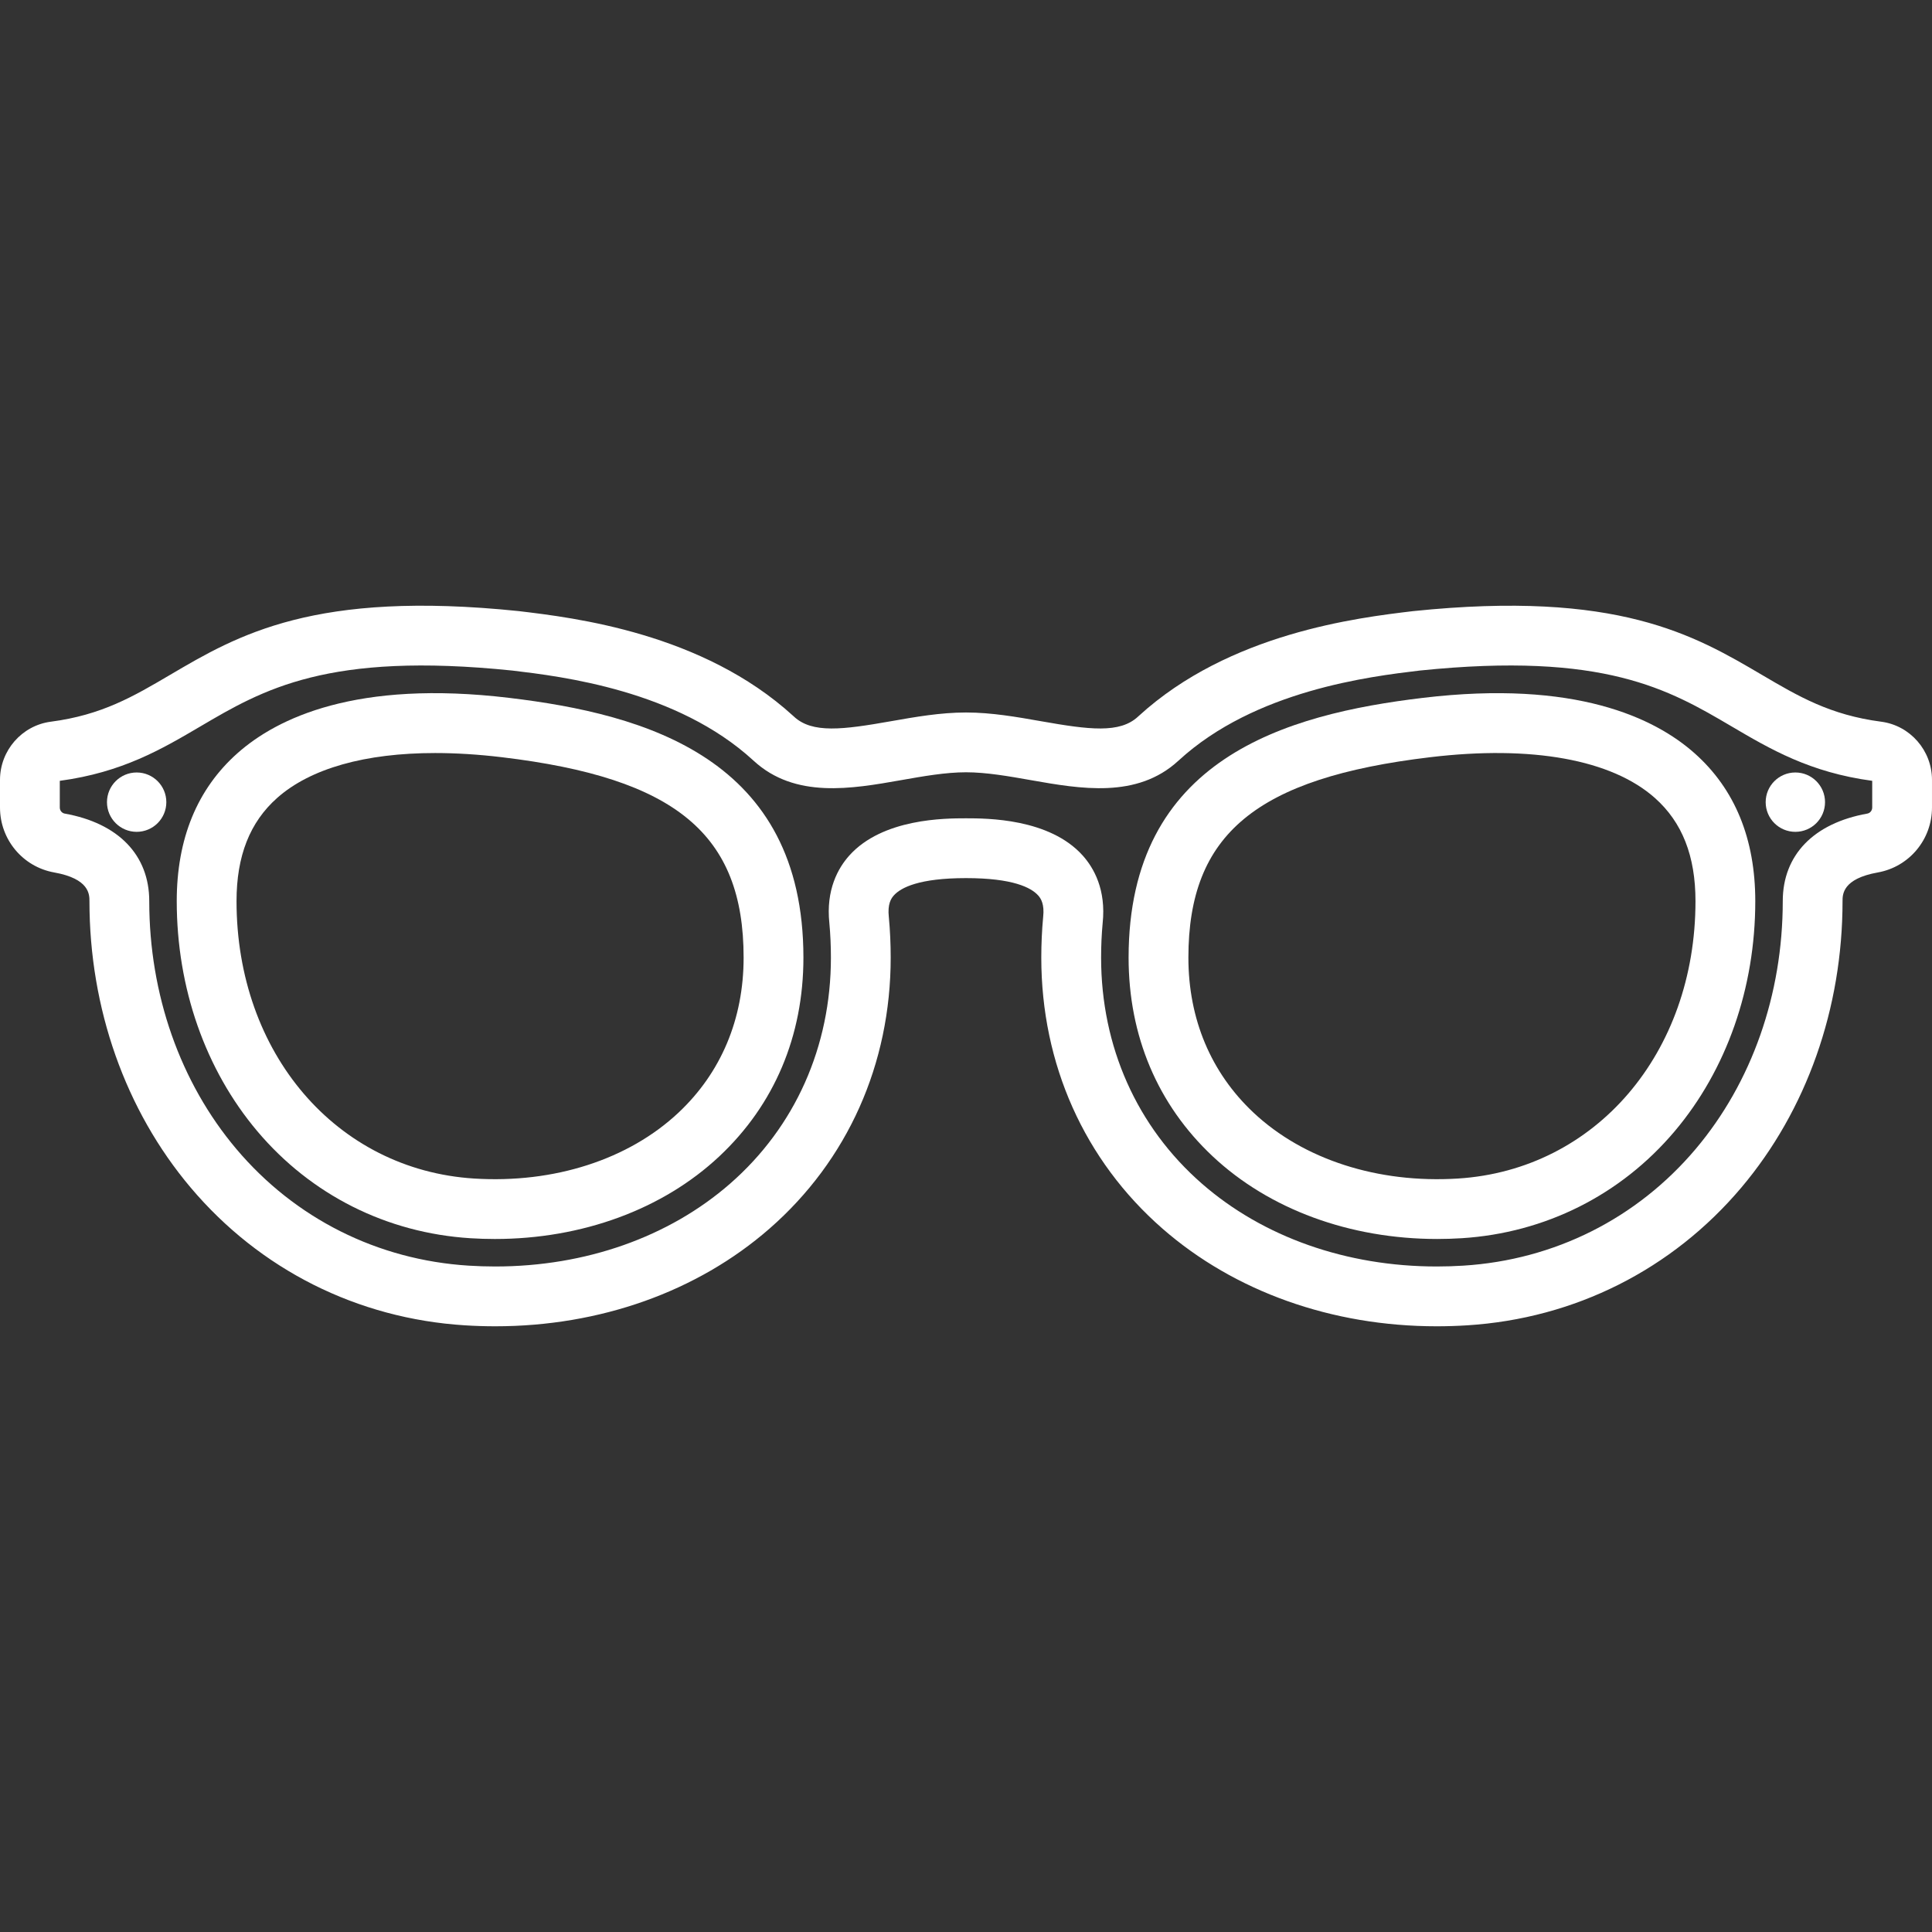 <?xml version="1.0" encoding="UTF-8"?> <svg xmlns="http://www.w3.org/2000/svg" xmlns:xlink="http://www.w3.org/1999/xlink" fill="#ffffff" height="256px" width="256px" version="1.1" id="Layer_1" viewBox="0 0 511.999 511.999" xml:space="preserve"><rect x="0" y="0" width="511.999" height="511.999" fill="#333333" stroke="none"/> <g id="SVGRepo_bgCarrier" stroke-width="0"></g> <g id="SVGRepo_tracerCarrier" stroke-linecap="round" stroke-linejoin="round"></g> <g id="SVGRepo_iconCarrier"> <g> <g> <g> <path d="M498.524,191.256c-13.501-1.762-21.891-6.698-31.605-12.413c-17.919-10.544-38.231-22.493-92.408-16.89 c-0.041,0.004-0.082,0.008-0.124,0.014c-14.544,1.736-48.561,5.793-72.586,27.751c-0.067,0.058-0.131,0.116-0.195,0.176 c-4.854,4.528-12.95,3.489-25.706,1.238c-6.458-1.139-13.138-2.317-19.9-2.317c-6.762,0-13.441,1.178-19.9,2.317 c-12.758,2.25-20.853,3.29-25.705-1.238c-0.063-0.06-0.128-0.117-0.193-0.174c-24.024-21.957-58.045-26.018-72.588-27.754 c-0.041-0.005-0.082-0.01-0.124-0.014C83.312,156.344,63,168.3,45.08,178.843c-9.714,5.715-18.103,10.651-31.604,12.413 C5.794,192.259,0,198.89,0,206.682V214c0,8.482,6.038,15.719,14.357,17.207c9.347,1.672,9.347,5.827,9.347,7.601 c0,28.458,9.522,55.413,26.81,75.897c18.362,21.755,44.171,34.724,72.67,36.519c2.673,0.168,5.388,0.254,8.076,0.254 c27.747,0,53.55-9.188,72.653-25.87c20.719-18.093,32.129-43.602,32.129-71.833c0-3.616-0.162-7.195-0.482-10.64 c-0.003-0.042-0.008-0.085-0.013-0.127c-0.369-3.383,0.578-4.876,1.322-5.706c1.879-2.096,6.724-4.594,19.129-4.594 c12.405,0,17.249,2.498,19.129,4.594c0.744,0.829,1.691,2.324,1.322,5.707c-0.004,0.04-0.008,0.081-0.013,0.123 c-0.32,3.436-0.483,7.017-0.483,10.644c0,28.231,11.411,53.741,32.128,71.833c19.105,16.682,44.908,25.87,72.663,25.87 c2.681,0,5.396-0.086,8.068-0.254c28.502-1.795,54.309-14.764,72.671-36.52c17.287-20.484,26.809-47.437,26.809-75.896 c0-1.775,0-5.929,9.349-7.601c8.318-1.488,14.356-8.725,14.356-17.207v-7.318C512,198.89,506.208,192.259,498.524,191.256z M494.854,215.608c-14.239,2.546-22.405,11.003-22.405,23.2c0,24.723-8.194,48.047-23.073,65.675 c-15.549,18.422-37.409,29.405-61.558,30.925c-2.341,0.148-4.72,0.223-7.078,0.223c-23.913,0-46.015-7.799-62.23-21.96 c-17.222-15.037-26.706-36.31-26.706-59.897c0-3.116,0.137-6.185,0.409-9.123c0.948-8.89-2.348-14.656-5.285-17.932 c-8.843-9.86-25.463-9.86-30.925-9.86c-5.462,0-22.083,0-30.926,9.86c-2.937,3.276-6.234,9.044-5.285,17.935 c0.272,2.94,0.409,6.009,0.409,9.12c0,23.587-9.485,44.859-26.706,59.897c-16.216,14.161-38.317,21.96-62.239,21.96 c-2.351,0-4.73-0.075-7.072-0.223c-24.147-1.52-46.009-12.504-61.557-30.925c-14.879-17.629-23.074-40.953-23.074-65.675 c0-12.198-8.166-20.654-22.404-23.2c-0.754-0.135-1.302-0.811-1.302-1.608v-7.074c16.519-2.217,27.068-8.423,37.27-14.426 c16.584-9.756,33.725-19.843,82.685-14.792c13.09,1.562,43.593,5.228,63.828,23.816c0.041,0.037,0.082,0.075,0.125,0.111 c10.967,10.065,25.909,7.429,39.099,5.102c5.787-1.022,11.772-2.077,17.147-2.077c5.376,0,11.36,1.055,17.147,2.077 c13.19,2.326,28.134,4.963,39.102-5.104c0.041-0.036,0.081-0.072,0.123-0.11c20.234-18.588,50.736-22.254,63.827-23.816 c48.962-5.049,66.101,5.035,82.685,14.792c10.203,6.004,20.752,12.209,37.27,14.426V214h0 C496.153,214.798,495.606,215.474,494.854,215.608z"></path> <circle cx="36.215" cy="212.58" r="7.865"></circle> <circle cx="475.786" cy="212.58" r="7.865"></circle> <path d="M449.075,199.614c-10.538-9.355-31.568-19.492-71.947-14.679c-36.334,4.336-78.039,16.078-78.039,68.841 c0,20.762,7.697,38.964,22.26,52.639c15.017,14.101,36.431,21.929,59.524,21.928c2.149,0,4.314-0.068,6.49-0.204 c22.146-1.394,42.192-11.464,56.448-28.354c13.771-16.316,21.355-37.971,21.355-60.977 C465.164,222.279,459.751,209.091,449.075,199.614z M386.365,312.324c-21.179,1.333-40.93-5.03-54.169-17.46 c-11.291-10.603-17.261-24.811-17.261-41.088c0-32.717,17.964-47.606,64.071-53.107c26.936-3.216,48.087,0.618,59.55,10.795 c7.242,6.429,10.763,15.374,10.763,27.345C449.318,279.11,422.842,310.027,386.365,312.324z"></path> <path d="M134.874,184.935c-40.38-4.82-61.411,5.323-71.948,14.679c-10.675,9.478-16.088,22.665-16.088,39.196 c0,23.005,7.584,44.661,21.355,60.977c14.255,16.889,34.302,26.959,56.448,28.354c2.176,0.137,4.338,0.204,6.489,0.204 c23.09,0,44.508-7.828,59.524-21.928c14.563-13.674,22.26-31.877,22.26-52.639C212.913,201.013,171.207,189.27,134.874,184.935z M179.805,294.864c-13.237,12.43-32.981,18.795-54.17,17.46c-36.477-2.297-62.952-33.214-62.952-73.515 c0-11.97,3.521-20.915,10.763-27.345c8.818-7.828,23.365-11.903,41.877-11.903c5.549,0,11.46,0.367,17.673,1.108 c46.107,5.501,64.07,20.39,64.07,53.107C197.066,270.052,191.097,284.26,179.805,294.864z"></path> </g> </g> </g> </g> </svg> 
